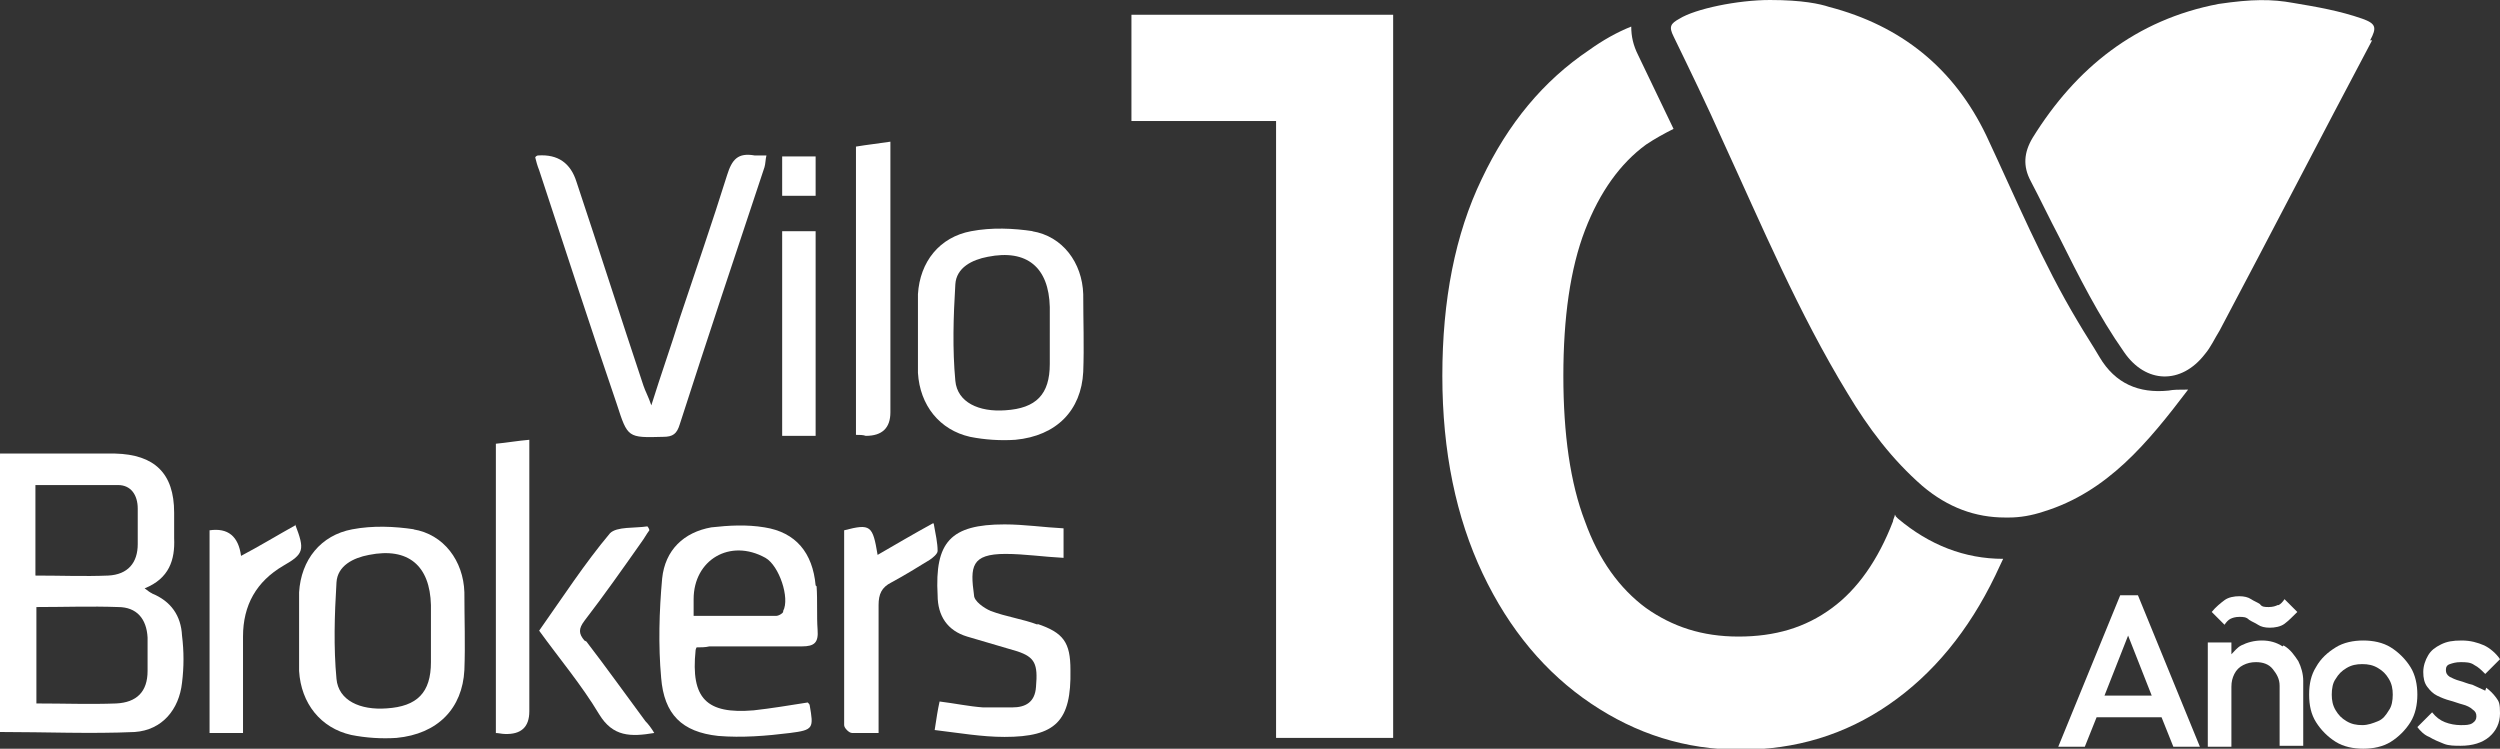 <svg xmlns="http://www.w3.org/2000/svg" viewBox="0 0 254.1 76.1"><rect x="0" y="0" width="254.1" height="76.1" fill="#333333" stroke="none"/><defs><style>      .cls-1 {        fill: #fff;        fill-rule: evenodd;      }    </style></defs><g><g id="Layer_1"><g><path class="cls-1" d="M215.5,60.5l-6.3,15.4h2.7l1.2-3h6.6l1.2,3h2.7l-6.3-15.4h-1.8ZM213.9,70.7l2.4-6.1,2.4,6.1h-4.9Z"></path><path class="cls-1" d="M232,65.7c-.6-.4-1.3-.6-2.1-.6s-1.5.2-2.1.5c-.4.2-.7.6-1,.9v-1.2h-2.4v10.6h2.4v-6.1c0-.5.1-.9.3-1.3.2-.4.5-.7.9-.9.4-.2.8-.3,1.3-.3.7,0,1.3.2,1.7.7.4.5.7,1,.7,1.7v6.1h2.4v-6.6c0-.7-.2-1.4-.5-2-.4-.6-.8-1.2-1.5-1.6Z"></path><path class="cls-1" d="M231.5,61.5c-.2.1-.5.2-.9.2s-.7,0-.9-.3c-.3-.2-.6-.3-.9-.5-.3-.2-.7-.3-1.2-.3s-1.1.1-1.5.4c-.4.3-.9.7-1.3,1.2l1.3,1.3c.2-.3.4-.5.6-.6.2-.1.5-.2.9-.2s.7,0,1,.3c.3.2.6.3.9.5s.7.3,1.2.3,1.1-.1,1.5-.4c.4-.3.8-.7,1.3-1.2l-1.3-1.3c-.2.3-.4.5-.6.6Z"></path><path class="cls-1" d="M245,67.8c-.5-.8-1.2-1.5-2-2-.8-.5-1.8-.7-2.8-.7s-2,.2-2.8.7-1.5,1.1-2,2c-.5.8-.7,1.7-.7,2.8s.2,2,.7,2.8c.5.8,1.2,1.5,2,2s1.8.7,2.8.7,2-.2,2.8-.7,1.5-1.2,2-2c.5-.8.7-1.8.7-2.8s-.2-2-.7-2.8ZM242.8,72.2c-.3.5-.6.9-1.1,1.1s-1,.4-1.6.4-1.1-.1-1.6-.4-.8-.6-1.1-1.1c-.3-.5-.4-1-.4-1.6s.1-1.2.4-1.6c.3-.5.6-.8,1.1-1.1s1-.4,1.6-.4,1.1.1,1.6.4c.5.3.8.6,1.1,1.1.3.5.4,1,.4,1.6s-.1,1.2-.4,1.6Z"></path><path class="cls-1" d="M252.6,70.2c-.4-.2-.9-.4-1.3-.6-.5-.1-.9-.3-1.3-.4s-.8-.3-1-.4c-.3-.2-.4-.4-.4-.7s.1-.5.4-.6c.3-.1.6-.2,1.1-.2s1,0,1.4.3c.4.2.7.5,1.1.9l1.5-1.5c-.4-.6-1-1.1-1.6-1.4-.7-.3-1.4-.5-2.3-.5s-1.5.1-2.1.4c-.6.3-1,.6-1.3,1.1-.3.5-.5,1.1-.5,1.7s.1,1.1.4,1.5c.3.4.6.7,1,.9s.9.4,1.3.5.9.3,1.3.4c.4.1.8.3,1,.5.3.2.4.4.4.7s-.1.5-.4.7c-.3.2-.7.2-1.2.2s-1.1-.1-1.6-.3-.9-.5-1.3-1l-1.5,1.5c.3.4.7.8,1.2,1,.5.3,1,.5,1.5.7.5.2,1.1.2,1.7.2,1.2,0,2.2-.3,2.9-.9s1.1-1.4,1.1-2.4-.1-1.2-.4-1.6c-.3-.4-.6-.7-1-1Z"></path><path class="cls-1" d="M62.7,41.1c1.1,3.4,1.1,3.4,4.7,3.3,1,0,1.4-.3,1.7-1.3,2.8-8.7,5.7-17.4,8.6-26.1.1-.3.1-.8.2-1.2-.5,0-.8,0-1.2,0-1.7-.3-2.3.4-2.8,2-1.5,4.8-3.2,9.7-4.8,14.5-.9,2.9-1.9,5.7-2.9,8.9-.3-.9-.6-1.4-.8-2-2.3-6.9-4.5-13.8-6.8-20.7q-.9-2.9-3.9-2.7c0,0-.2,0-.3.2.1.4.2.8.4,1.3,2.6,7.9,5.2,15.9,7.9,23.8Z"></path><path class="cls-1" d="M105,23.5c-2-.3-4.2-.4-6.3,0-3.2.6-5.2,3.1-5.4,6.4,0,1.3,0,2.6,0,3.9s0,2.7,0,4.1c.2,3.3,2.2,5.8,5.3,6.5,1.5.3,3.1.4,4.6.3,4.2-.4,6.7-3,6.9-6.9.1-2.6,0-5.2,0-7.9-.1-3.2-2.1-5.9-5.2-6.4ZM106.7,33.8c0,1.1,0,2.1,0,3.2,0,3.1-1.4,4.5-4.5,4.7-2.7.2-4.9-.8-5.1-3-.3-3.2-.2-6.5,0-9.8.1-1.7,1.7-2.5,3.3-2.8,4-.8,6.2,1.1,6.3,5.1v2.6Z"></path><path class="cls-1" d="M90.5,42V14.4c-1.3.2-2.3.3-3.5.5v29.3c.4,0,.7,0,1,.1q2.5,0,2.5-2.4Z"></path><path class="cls-1" d="M79.5,44.3h3.4v-20.8h-3.4v20.8Z"></path><path class="cls-1" d="M82.9,15.9h-3.4v4h3.4v-4Z"></path><path class="cls-1" d="M15.5,60.3c-.2,0-.5-.3-.8-.5,2.5-1,3.1-2.9,3-5.1,0-.9,0-1.7,0-2.6,0-4-2-5.9-6-6-3.6,0-7.2,0-10.8,0s-.6,0-.9.1v28.2c4.7,0,9.2.2,13.7,0,2.8-.2,4.5-2.3,4.8-5,.2-1.6.2-3.2,0-4.8-.1-2-1.1-3.5-3.1-4.3ZM3.6,49.3c2.8,0,5.6,0,8.4,0,1.3,0,2,1,2,2.4,0,1.2,0,2.4,0,3.6,0,1.9-1,3.1-3,3.2-2.4.1-4.8,0-7.4,0,0-3.2,0-6.2,0-9.2ZM15,68.2c0,2.1-1.1,3.2-3.2,3.3-2.6.1-5.3,0-8.1,0v-9.8c2.8,0,5.6-.1,8.3,0,1.9,0,2.9,1.2,3,3.1,0,1.1,0,2.2,0,3.3Z"></path><path class="cls-1" d="M82.9,59.5c-.3-3.3-2-5.4-5.2-5.9-1.8-.3-3.6-.2-5.4,0-2.8.5-4.7,2.3-5,5.2-.3,3.3-.4,6.8-.1,10.1.3,3.7,2.1,5.5,5.8,5.9,2.4.2,4.9,0,7.3-.3,2.4-.3,2.4-.5,2-2.8,0-.1-.1-.2-.2-.3-1.9.3-3.7.6-5.5.8-4.8.4-6.4-1.2-5.9-6.1,0,0,0-.1.1-.3.4,0,.9,0,1.3-.1,3.1,0,6.3,0,9.4,0,1.3,0,1.7-.4,1.6-1.7-.1-1.4,0-2.9-.1-4.4ZM79.6,62.2c-.1.2-.5.4-.7.4-2.7,0-5.4,0-8.4,0,0-.7,0-1.2,0-1.7,0-4,3.7-6.2,7.3-4.2,1.4.8,2.5,4.1,1.8,5.4Z"></path><path class="cls-1" d="M105.5,63.5c-1.6-.6-3.2-.8-4.8-1.4-.7-.3-1.7-1-1.7-1.6-.4-2.9-.3-4.2,3.2-4.2,1.9,0,3.9.3,5.9.4v-3c-2-.1-4-.4-6-.4-5.5,0-7.1,1.8-6.8,7.2,0,2.1,1,3.6,3,4.2,1.7.5,3.4,1,5.1,1.5,1.8.6,2.1,1.3,1.9,3.6-.1,1.6-1.1,2.1-2.4,2.1-1,0-2,0-3,0-1.4-.1-2.8-.4-4.4-.6-.2.9-.3,1.6-.5,2.9,2.5.3,4.8.7,7.1.7,5.2,0,6.8-1.6,6.7-6.8,0-2.8-.7-3.8-3.4-4.7Z"></path><path class="cls-1" d="M50.3,74.5c.4,0,.7.1,1,.1q2.5.1,2.5-2.3v-27.6c-1.2.1-2.3.3-3.4.4,0,9.9,0,19.6,0,29.4Z"></path><path class="cls-1" d="M30,53.4c-1.8,1-3.6,2.1-5.5,3.1q-.4-3-3.2-2.6c0,6.9,0,13.7,0,20.6h3.4v-9.8q0-4.8,4.1-7.2c2.1-1.2,2.2-1.6,1.2-4.2Z"></path><path class="cls-1" d="M94.8,53.2c-2,1.1-3.7,2.1-5.6,3.2-.5-3-.7-3.2-3.4-2.5,0,6.6,0,13.2,0,19.8,0,.3.5.8.8.8.9,0,1.8,0,2.7,0,0-4.5,0-8.8,0-13,0-1.1.3-1.8,1.3-2.3,1.3-.7,2.6-1.5,3.9-2.3.3-.2.8-.6.8-.9,0-.8-.2-1.7-.4-2.8Z"></path><path class="cls-1" d="M59.4,65.1c-.6-.7-.6-1.2,0-2,2-2.6,3.9-5.3,5.8-8,.3-.4.5-.8.8-1.2,0-.1-.1-.3-.2-.4-1.3.2-3.1,0-3.8.7-2.6,3.1-4.8,6.5-7.2,9.9,2.1,2.9,4.3,5.5,6.1,8.5,1.4,2.3,3.2,2.3,5.6,1.9-.3-.5-.6-.9-.9-1.2-2-2.7-4-5.5-6-8.1Z"></path><path class="cls-1" d="M42.1,53.8c-2-.3-4.2-.4-6.3,0-3.2.6-5.2,3.1-5.4,6.4,0,1.3,0,2.6,0,3.9s0,2.7,0,4.1c.2,3.3,2.2,5.8,5.3,6.5,1.5.3,3.1.4,4.6.3,4.2-.4,6.7-3,6.9-6.9.1-2.6,0-5.2,0-7.9-.1-3.2-2.1-5.9-5.2-6.4ZM43.8,64.1c0,1.1,0,2.1,0,3.2,0,3.1-1.4,4.5-4.5,4.7-2.7.2-4.9-.8-5.1-3-.3-3.2-.2-6.5,0-9.8.1-1.7,1.7-2.5,3.3-2.8,4-.8,6.2,1.1,6.3,5.1v2.6Z"></path><polygon class="cls-1" points="129.7 1.5 115 1.5 115 12.3 129.7 12.3 129.7 75 141.6 75 141.6 1.5 140.5 1.5 129.7 1.5"></polygon><path class="cls-1" d="M192.6,52.3c0,.2-.2.5-.2.7-1.5,3.9-3.6,6.9-6.2,8.8-2.7,2-5.8,2.9-9.5,2.9s-6.7-1-9.4-2.9c-2.7-2-4.8-4.9-6.2-8.8-1.5-3.9-2.2-8.9-2.2-14.8s.7-10.9,2.2-14.8c1.5-3.9,3.6-6.8,6.2-8.7.9-.6,1.8-1.1,2.8-1.6-1.2-2.5-2.4-5-3.6-7.5-.5-1-.7-1.9-.7-2.9-1.5.6-2.9,1.4-4.3,2.4-4.6,3.1-8.2,7.4-10.9,13.1-2.7,5.6-4,12.3-4,20s1.4,14.4,4.1,20.1c2.7,5.7,6.4,10.1,11,13.2,4.6,3.1,9.6,4.7,15.2,4.7s10.6-1.5,15.1-4.6c4.5-3.1,8.1-7.5,10.8-13.1.3-.6.5-1.1.8-1.7-3.9,0-7.5-1.4-10.7-4.1,0,0-.1-.1-.2-.2Z"></path><path class="cls-1" d="M222.3,39.6c-.8,0-1.4,0-1.9.1-3,.3-5.4-.7-7-3.4-.7-1.2-1.5-2.4-2.2-3.6-3.6-6-6.3-12.5-9.3-18.9-3.3-6.9-8.7-11.2-16-13.1-.9-.3-2.7-.7-6-.7s-7.6.9-9.2,1.9c-.9.5-1.1.8-.6,1.8,1.7,3.5,3.4,7,5,10.6,4,8.7,7.7,17.5,12.7,25.7,2.1,3.5,4.5,6.7,7.6,9.4,2.6,2.2,5.4,3.2,8.4,3.2-.3,0-.6,0-.8,0,.2,0,.4,0,.7,0s.4,0,.5,0c1.1,0,2.3-.2,3.5-.6,6.5-2,10.6-7,14.7-12.4Z"></path><path class="cls-1" d="M240.9,4.1c.7-1.3.6-1.7-.8-2.2-2.3-.8-4.6-1.2-7-1.6-2.2-.4-4.2-.4-7.6.1-8.4,1.6-14.5,6.5-18.9,13.6-.9,1.5-1,2.9-.2,4.4,1,1.9,1.9,3.8,2.9,5.7,2,4,4,8,6.6,11.7,2.2,3.2,5.8,3.3,8.2.2.6-.7,1-1.6,1.5-2.4,5.2-9.8,10.3-19.7,15.5-29.5Z"></path></g></g></g></svg>